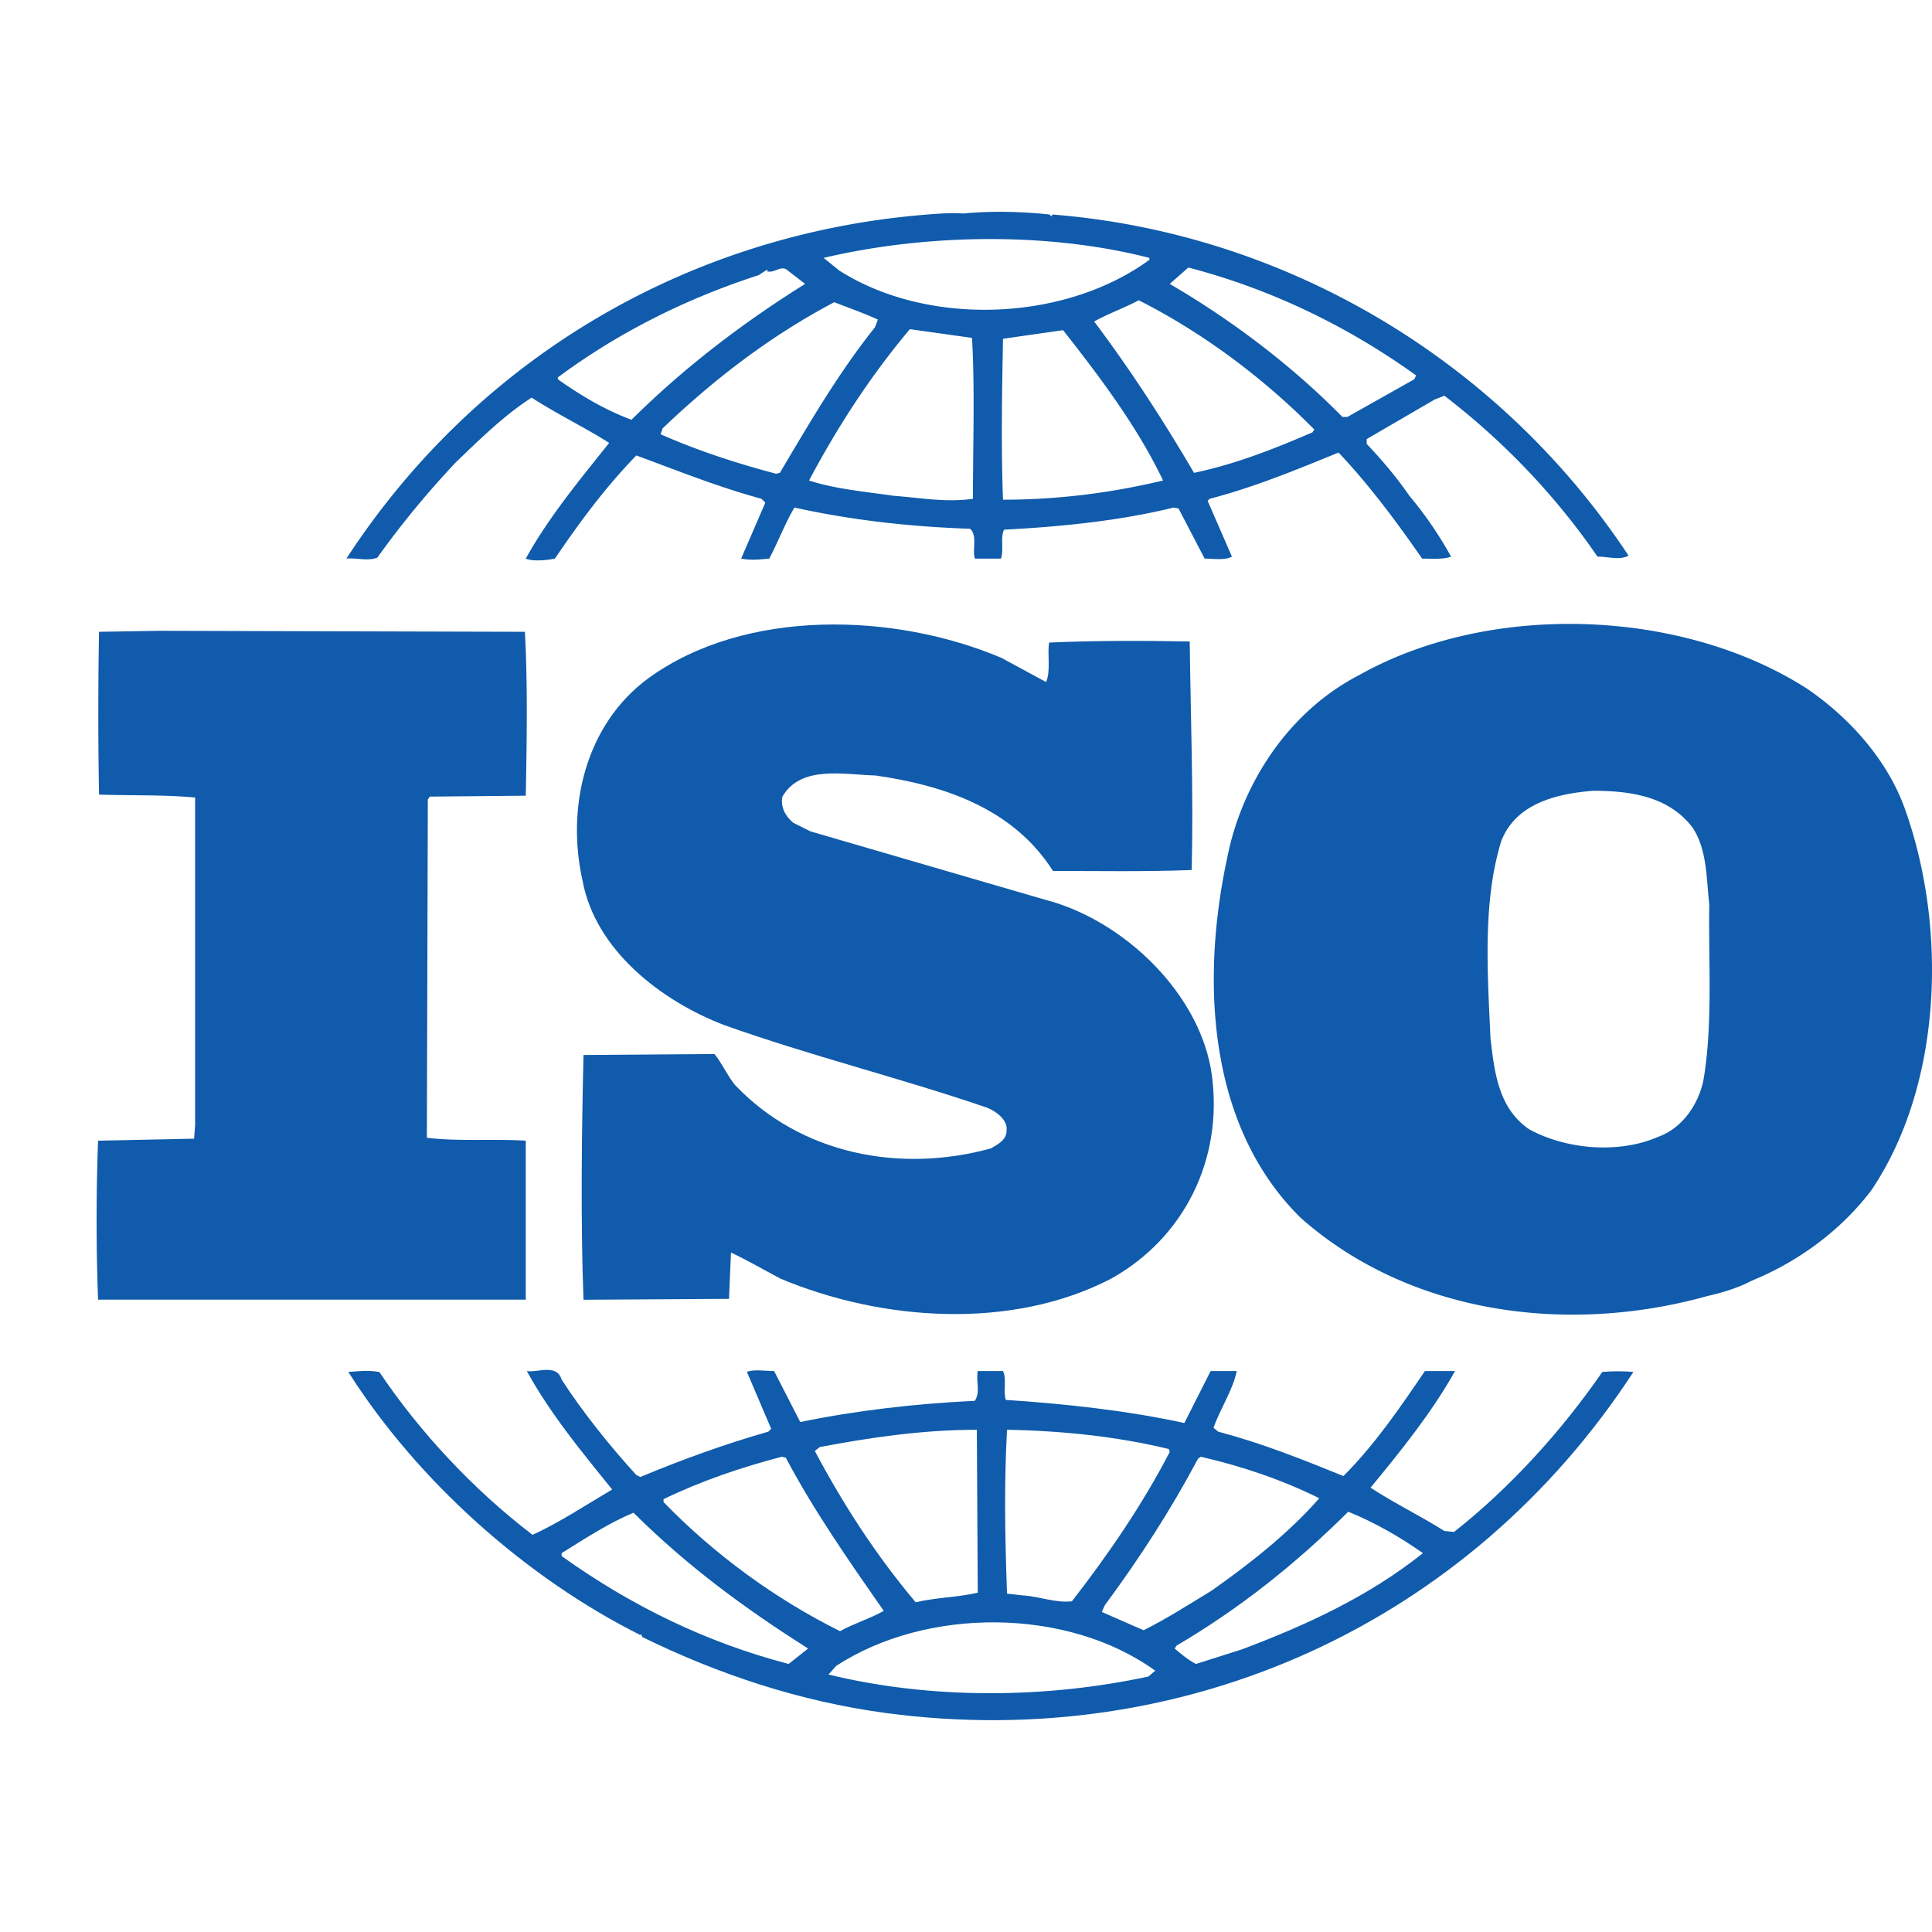 <svg width="400" height="400" xmlns="http://www.w3.org/2000/svg"><g fill="#105BAB"><path d="M207.363 136.219c-22.098-9.386-53.015-10.369-73.096 4.184-13.056 9.576-17.077 26.731-13.658 41.904 2.619 14.364 16.268 24.939 29.315 29.917 17.887 6.391 36.566 10.973 54.616 17.172 1.825.794 4.227 2.583 3.849 4.79 0 1.791-1.834 2.79-3.245 3.582-18.869 5.186-39.348 1.206-52.997-13.158-1.601-1.997-2.608-4.392-4.227-6.389l-27.11.207c-.387 16.155-.604 34.707 0 50.674l30.124-.188.405-9.594c3.42 1.617 6.828 3.599 10.248 5.408 20.882 8.768 47.803 10.747 68.472 0 15.054-8.405 23.114-24.56 20.875-41.904-2.205-16.964-18.26-32.328-34.517-36.532l-48.604-14.157-3.617-1.81c-1.601-1.395-2.608-3.186-2.221-5.373 3.823-6.579 12.668-4.582 19.299-4.392 14.054 1.997 28.496 6.787 36.729 19.755 8.852 0 19.083.19 28.727-.188.38-16.381-.208-30.744-.412-47.313-9.026-.19-20.083-.19-29.107.224-.414 2.393.378 5.769-.622 8.18l-9.223-4.997-.003-.002ZM78.544 284.052c-2.42-.398-4.023-.19-6.425 0 14.443 22.75 36.953 42.697 60.446 54.459l.19-.188.215.602c15.854 7.769 32.717 13.368 50.595 15.759 61.642 8.181 120.48-18.358 154.615-70.632-1.791-.19-4.41-.19-6.439 0-8.408 12.176-19.05 23.955-30.693 33.119l-1.999-.19c-5.031-3.186-10.471-5.803-15.293-8.974 6.441-7.801 12.676-15.567 17.497-24.145h-6.236c-5.029 7.372-10.263 15.139-16.878 21.734-8.852-3.582-16.879-6.785-25.905-9.182l-.997-.791c1.413-3.996 3.996-7.787 4.822-11.763h-5.408l-5.444 10.765c-11.848-2.601-24.905-3.996-36.963-4.788-.586-1.791.242-4.392-.586-5.977h-5.226c-.396 2.377.603 4.186-.586 6.165-12.462.604-24.509 1.999-36.161 4.392l-5.415-10.559c-2.015 0-4.22-.414-5.624.19l5.02 11.763-.594.603c-9.051 2.585-17.887 5.79-26.508 9.386l-.819-.41c-5.624-6.167-11.041-12.954-15.467-19.755-.982-3.376-5.003-1.395-7.208-1.773 4.813 8.766 11.229 16.55 17.67 24.527-5.434 3.204-10.849 6.805-16.475 9.386-12.048-9.18-23.302-21.151-31.724-33.723h.003Zm200.594 28.931c5.444 2.205 10.646 5.186 15.467 8.578-11.229 8.974-24.285 14.968-37.549 19.947l-9.436 2.997c-1.585-.81-2.998-1.981-4.41-3.187l.378-.603c12.883-7.581 24.527-16.761 35.549-27.73l.001-.002Zm-31.104-10.969.584-.412c8.648 1.995 16.882 4.804 24.527 8.59-6.439 7.373-14.674 13.764-22.32 19.154-4.614 2.791-9.232 5.787-14.056 8.18l-8.646-3.788.62-1.395c7.234-9.782 13.676-19.756 19.291-30.329Zm-39.546-5.997c11.437.209 22.873 1.397 33.519 3.996l.172.604c-5.578 10.765-12.641 21.132-20.254 30.914-3.408.396-6.613-.998-10.059-1.205l-3.377-.38c-.41-11.781-.618-22.166 0-33.931l-.001.002Zm30.692 49.881-1.413 1.206c-21.253 4.582-44.979 4.772-66.241-.414l1.603-1.791c18.679-12.177 47.797-12.177 66.053.999h-.002Zm-69.47-46.297c10.437-1.979 21.288-3.582 32.535-3.582l.19 33.725c-4.202.997-8.827.997-12.848 1.998-8.242-9.781-15.063-20.358-20.884-31.331l1.007-.81Zm-32.328 10.783c7.828-3.787 16.062-6.581 24.491-8.784l.819.204c5.814 10.973 13.047 21.341 20.28 31.71-2.825 1.619-6.226 2.619-9.051 4.202-13.244-6.579-25.905-15.757-36.541-26.73v-.604l.002.002Zm-21.101 11.175c4.831-2.998 9.655-6.183 14.873-8.37 11.446 11.351 23.295 19.945 36.152 28.126l-4.023 3.186c-16.879-4.392-32.536-11.97-47.003-22.34v-.603l.001.001Z"/><path d="M281.378 139.784c-14.673 7.578-24.319 22.562-27.315 37.909-5.444 25.353-4.031 55.477 15.223 74.441 22.53 19.945 55.254 24.337 84.361 16.155 1.375-.276 5.787-1.396 8.784-3.015l.861-.378c9.026-3.787 17.672-9.989 24.078-18.36 14.883-21.942 15.882-54.874 6.823-79.607-3.585-9.577-11.024-18.155-20.048-24.337-26.11-16.758-65.897-17.964-92.765-2.808h-.002Zm69.032 31.536c3.067 4.582 2.861 10.575 3.48 15.949-.207 11.385.794 24.939-1.239 36.513-1.036 4.804-4.27 9.784-9.37 11.593-8.164 3.584-19.186 2.583-26.73-1.601-6.341-4.392-7.131-11.763-7.959-18.758-.619-13.778-1.653-28.331 2.241-40.922 3.065-7.768 11.435-9.765 18.982-10.369 7.954 0 15.703 1.204 20.595 7.595ZM217.892 44.416l-.206.396-.378-.396c-5.44-.604-12.055-.792-17.887-.208-2.205-.188-4.813 0-7.423.208-48.199 3.788-92.576 28.73-120.281 71.236 2.006-.206 4.41.586 6.416-.206 4.824-6.769 10.25-13.364 16.268-19.755 5.218-4.996 10.05-9.766 15.673-13.364 5.227 3.394 11.039 6.183 16.053 9.37-6.227 7.784-12.643 15.571-17.268 23.957 1.414.586 4.023.396 6.03 0 5.011-7.389 10.444-14.777 16.862-21.356 8.646 3.186 17.077 6.579 25.912 8.973l.791.794-5.011 11.591c2.205.396 3.616.19 5.821 0 1.816-3.411 3.212-7.199 5.218-10.575 11.643 2.583 23.898 3.98 36.351 4.392 1.601 1.377.413 4.392 1.015 6.183h5.399c.62-2.015-.17-4.202.62-5.993 11.643-.604 23.871-1.81 35.136-4.582l.998.189 5.407 10.386c1.826 0 4.237.396 5.65-.414l-5.03-11.557.412-.414c9.234-2.394 17.878-5.977 26.696-9.575 6.237 6.579 12.059 14.381 17.295 21.96 2.205 0 4.411.19 5.993-.414a78.64 78.64 0 0 0-8.612-12.572c-2.619-3.79-5.444-7.165-8.852-10.766v-.999l14.055-8.18 2.032-.792c12.228 9.37 23.079 20.737 31.691 33.309 2.411 0 4.444.81 6.443-.19-26.902-40.701-71.268-66.846-119.289-70.636Zm-87.14 42.491c-5.417-1.999-10.447-4.978-15.262-8.388v-.38c12.652-9.386 26.706-16.363 41.569-21.167l1.8-1.171v.378c1.602.413 2.825-1.396 4.22-.19l3.61 2.79c-12.444 7.785-24.69 16.965-35.937 28.126v.002Zm30.717 10.987-.792.19c-8.232-2.189-16.275-4.788-23.898-8.18l.405-1.208c11.041-10.559 22.684-19.341 35.541-26.128 3.015 1.19 6.009 2.205 9.026 3.6l-.595 1.584c-7.638 9.576-13.649 19.963-19.687 30.14v.002Zm39.967 5.376c-5.631.793-10.636-.19-16.259-.604-5.434-.793-12.264-1.395-17.672-3.186 5.822-10.972 12.643-21.547 20.875-31.33l12.866 1.809c.604 10.369.19 22.34.19 33.311Zm-27.704-47.28-3.212-2.6c21.289-4.994 46.374-5.392 67.455 0v.398c-17.464 12.778-45.781 13.967-64.243 2.205v-.002Zm33.931 47.468c-.412-10.56-.208-22.338 0-33.311 4.028-.6 8.44-1.204 12.434-1.79 7.855 9.972 15.467 20.151 20.703 31.123-10.849 2.6-21.874 3.978-33.139 3.978h.002Zm64.071-13.95c-7.853 3.394-15.879 6.579-24.527 8.388-6.199-10.591-13.02-21.15-20.669-31.33 2.823-1.601 6.236-2.809 9.232-4.392 13.055 6.58 25.697 15.967 36.342 26.748l-.378.586Zm21.081-10.987-13.846 7.8h-1.035c-10.61-10.781-23.08-20.15-35.757-27.54l3.859-3.394c16.844 4.392 32.725 11.97 47.159 22.34l-.38.793ZM40.179 235.753l-19.875.414a446.187 446.187 0 0 0 0 32.914h88.553v-32.914c-6.631-.414-14.053.188-20.478-.604l.198-70.031.405-.603 19.875-.19c.217-11.385.405-23.546-.188-33.931l-75.714-.206-12.453.208a952.478 952.478 0 0 0 0 33.705c6.838.224 13.263 0 19.894.604v67.86l-.215 2.772-.002.002Z"/></g></svg>